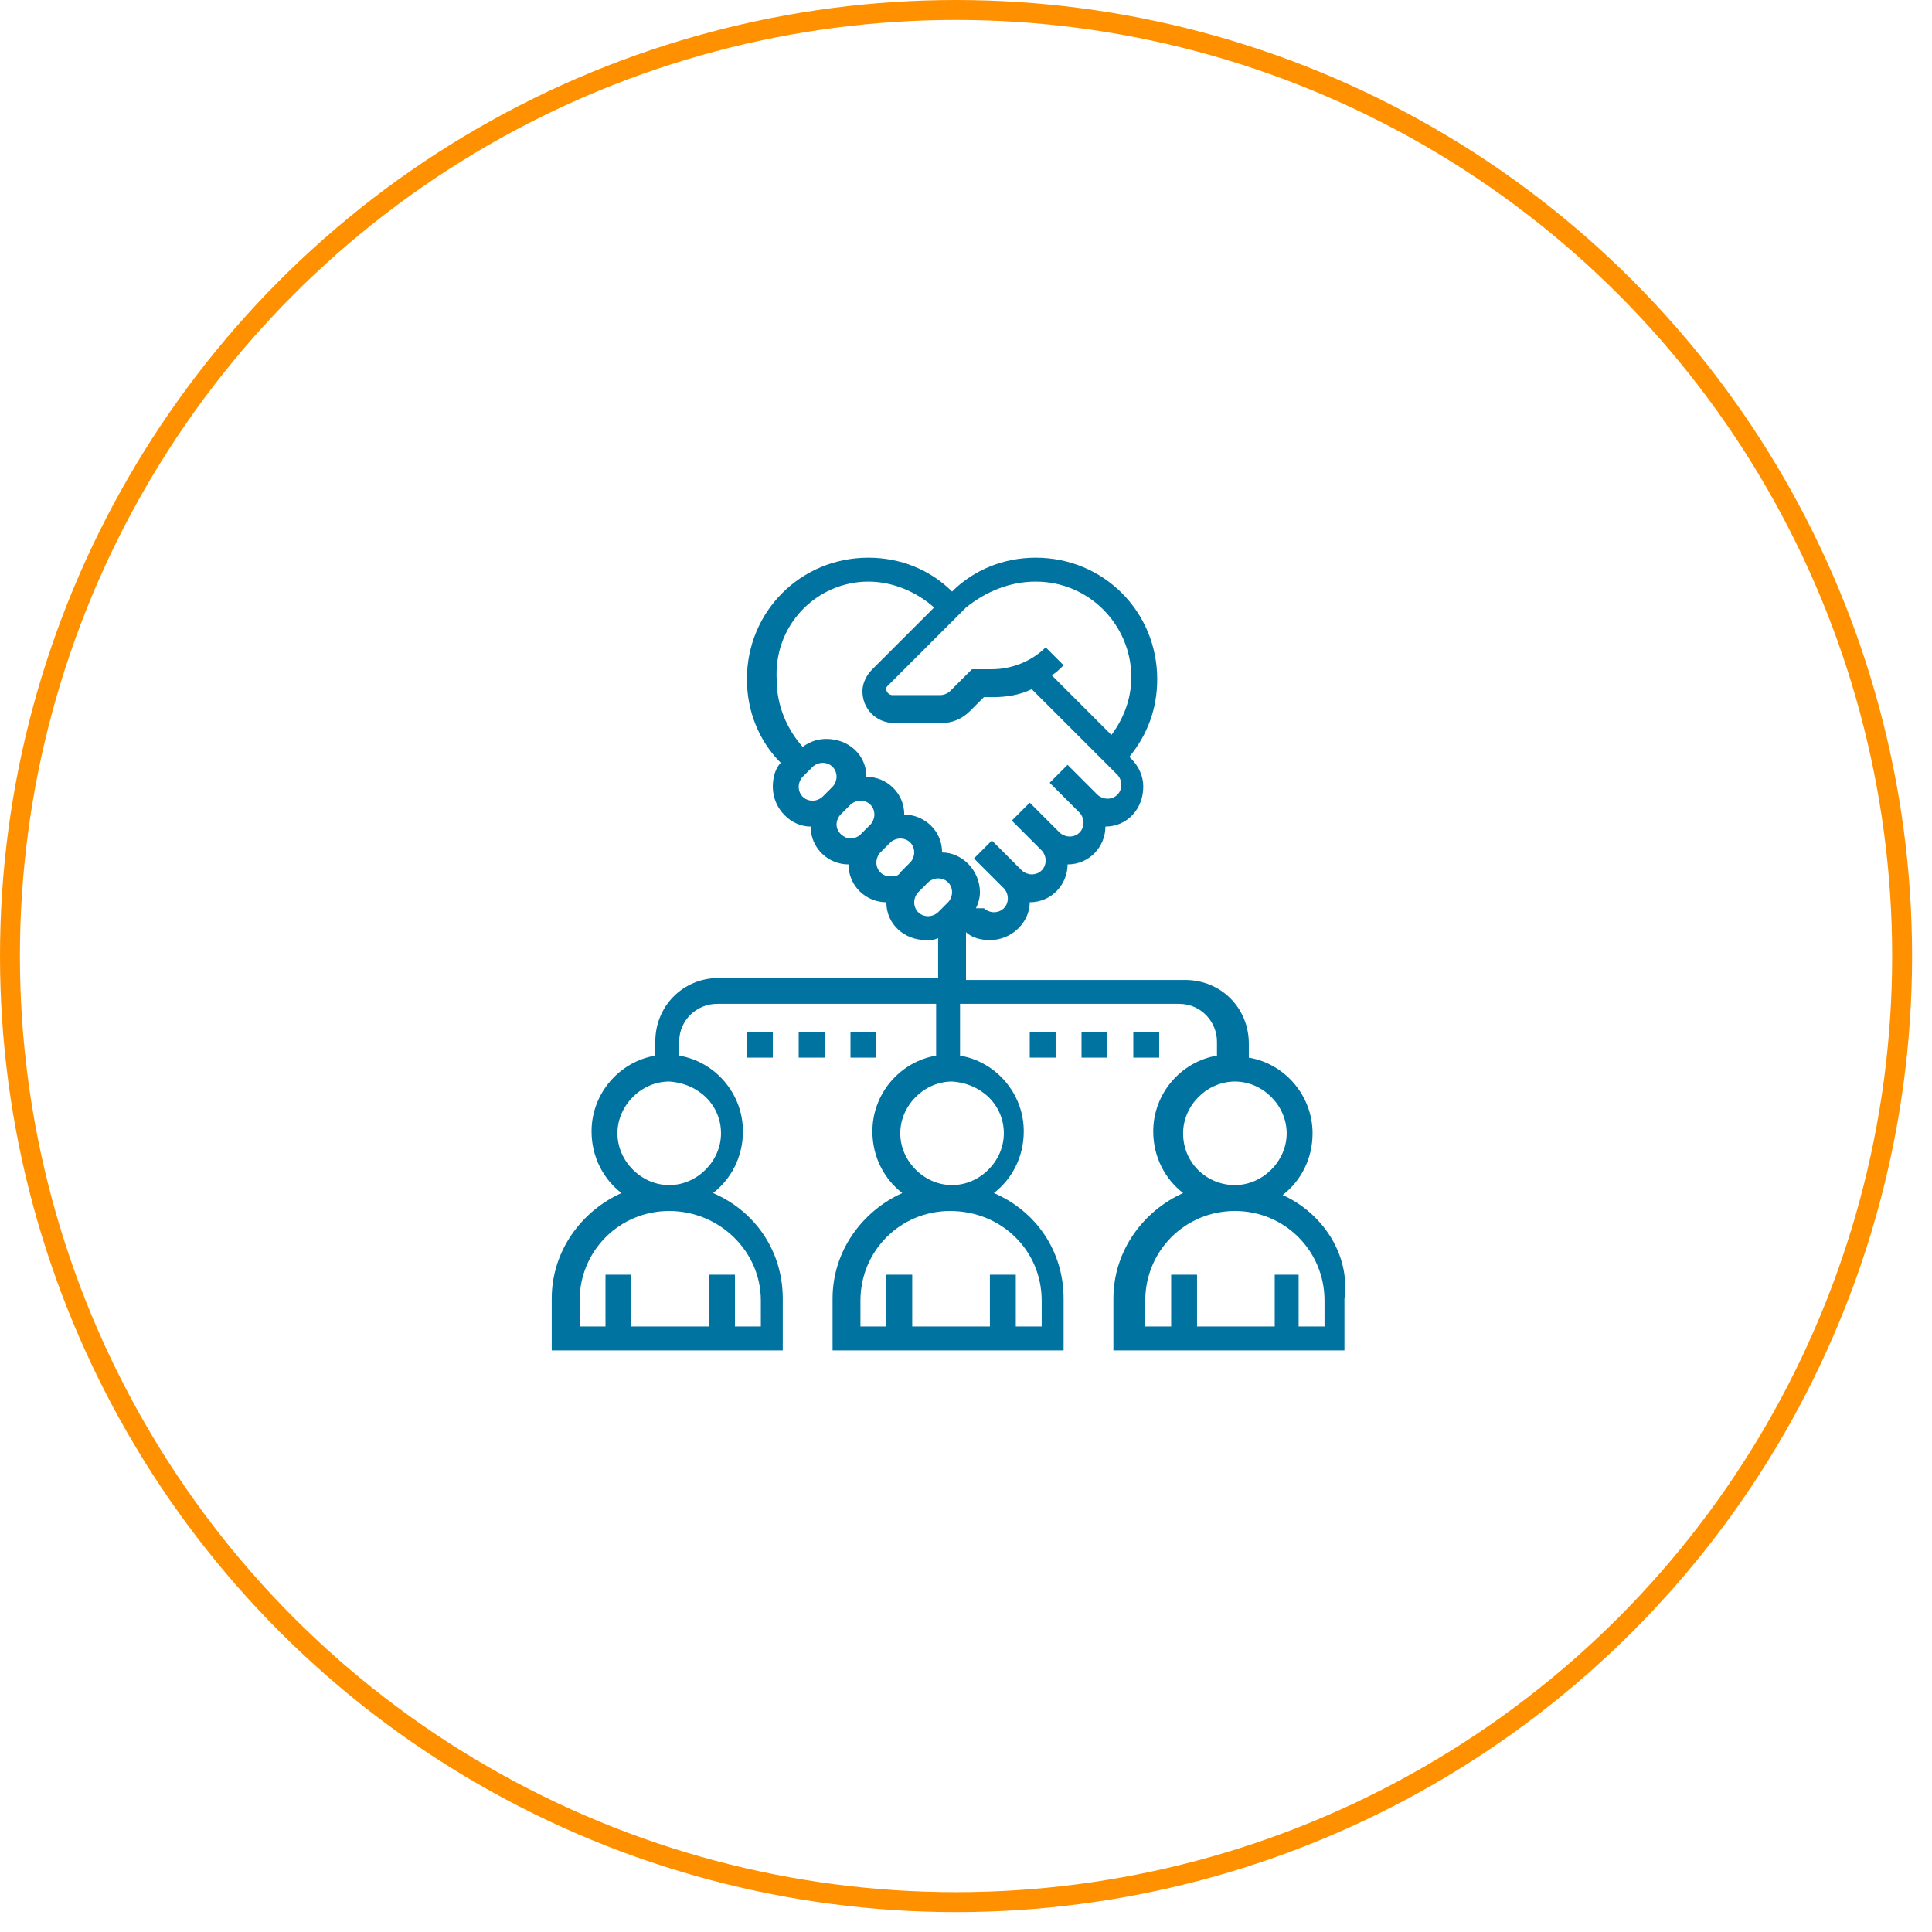 <?xml version="1.0" encoding="utf-8"?>
<!-- Generator: Adobe Illustrator 19.0.0, SVG Export Plug-In . SVG Version: 6.00 Build 0)  -->
<svg version="1.1" id="Capa_1" xmlns="http://www.w3.org/2000/svg" xmlns:xlink="http://www.w3.org/1999/xlink" x="0px" y="0px"
	 viewBox="-1 52 97 97" style="enable-background:new -1 52 97 97;" xml:space="preserve">
<style type="text/css">
	.st0{fill:none;stroke:#FF9100;stroke-miterlimit:10;}
	.st1{fill:#0073A0;}
</style>
<circle class="st0" cx="47" cy="100" r="47.5"/>
<g>
	<path class="st1" d="M63.4,112c0.9-0.7,1.5-1.8,1.5-3.1c0-1.9-1.4-3.5-3.2-3.8v-0.7c0-1.8-1.4-3.2-3.2-3.2h-11v-2.4
		c0.3,0.3,0.8,0.4,1.2,0.4c1.1,0,2-0.9,2-1.9c1.1,0,1.9-0.9,1.9-1.9c1.1,0,1.9-0.9,1.9-1.9c1.1,0,1.9-0.9,1.9-2c0-0.5-0.2-1-0.6-1.4
		l-0.1-0.1c0.9-1.1,1.4-2.4,1.4-3.9c0-3.4-2.7-6.1-6.1-6.1c-1.6,0-3.1,0.6-4.2,1.7c-1.1-1.1-2.6-1.7-4.2-1.7c-3.4,0-6.1,2.7-6.1,6.1
		c0,1.6,0.6,3.1,1.7,4.2c-0.3,0.3-0.4,0.8-0.4,1.2c0,1.1,0.9,2,1.9,2c0,1.1,0.9,1.9,1.9,1.9c0,1.1,0.9,1.9,1.9,1.9
		c0,1.1,0.9,1.9,2,1.9c0.2,0,0.4,0,0.6-0.1v2h-11c-1.8,0-3.2,1.4-3.2,3.2v0.7c-1.8,0.3-3.2,1.9-3.2,3.8c0,1.3,0.6,2.4,1.5,3.1
		c-2,0.9-3.5,2.9-3.5,5.3v2.6h11.6v-2.6c0-2.4-1.4-4.4-3.5-5.3c0.9-0.7,1.5-1.8,1.5-3.1c0-1.9-1.4-3.5-3.2-3.8v-0.7
		c0-1.1,0.9-1.9,1.9-1.9h11v2.6c-1.8,0.3-3.2,1.9-3.2,3.8c0,1.3,0.6,2.4,1.5,3.1c-2,0.9-3.5,2.9-3.5,5.3v2.6h11.6v-2.6
		c0-2.4-1.4-4.4-3.5-5.3c0.9-0.7,1.5-1.8,1.5-3.1c0-1.9-1.4-3.5-3.2-3.8v-2.6h11c1.1,0,1.9,0.9,1.9,1.9v0.7
		c-1.8,0.3-3.2,1.9-3.2,3.8c0,1.3,0.6,2.4,1.5,3.1c-2,0.9-3.5,2.9-3.5,5.3v2.6h11.6v-2.6C66.8,115,65.4,112.9,63.4,112L63.4,112z
		 M51,81.2c2.7,0,4.8,2.2,4.8,4.8c0,1.1-0.4,2.1-1,2.9l-3-3c0.2-0.1,0.4-0.3,0.6-0.5l-0.9-0.9c-0.7,0.7-1.7,1.1-2.7,1.1h-1l-1.1,1.1
		c-0.1,0.1-0.3,0.2-0.5,0.2h-2.4c-0.1,0-0.3-0.1-0.3-0.3c0-0.1,0-0.1,0.1-0.2l3.9-3.9C48.5,81.7,49.7,81.2,51,81.2L51,81.2z
		 M42.6,81.2c1.2,0,2.4,0.5,3.3,1.3l-3.1,3.1c-0.3,0.3-0.5,0.7-0.5,1.1c0,0.9,0.7,1.6,1.6,1.6h2.4c0.5,0,1-0.2,1.4-0.6l0.7-0.7h0.5
		c0.6,0,1.3-0.1,1.9-0.4l4.3,4.3c0.1,0.1,0.2,0.3,0.2,0.5c0,0.4-0.3,0.7-0.7,0.7c-0.2,0-0.4-0.1-0.5-0.2l-1.5-1.5l-0.9,0.9l1.5,1.5
		c0.1,0.1,0.2,0.3,0.2,0.5c0,0.4-0.3,0.7-0.7,0.7c-0.2,0-0.4-0.1-0.5-0.2l-1.5-1.5l-0.9,0.9l1.5,1.5c0.1,0.1,0.2,0.3,0.2,0.5
		c0,0.4-0.3,0.7-0.7,0.7c-0.2,0-0.4-0.1-0.5-0.2l-1.5-1.5l-0.9,0.9l1.5,1.5c0.1,0.1,0.2,0.3,0.2,0.5c0,0.4-0.3,0.7-0.7,0.7
		c-0.2,0-0.4-0.1-0.5-0.2L48,97.6c0.1-0.2,0.2-0.5,0.2-0.8c0-1.1-0.9-2-1.9-2c0-1.1-0.9-1.9-1.9-1.9c0-1.1-0.9-1.9-1.9-1.9
		c0-1.1-0.9-1.9-2-1.9c-0.4,0-0.8,0.1-1.2,0.4c-0.8-0.9-1.3-2.1-1.3-3.3C37.8,83.4,40,81.2,42.6,81.2L42.6,81.2z M39.1,91.5
		c0-0.2,0.1-0.4,0.2-0.5l0.5-0.5c0.1-0.1,0.3-0.2,0.5-0.2c0.4,0,0.7,0.3,0.7,0.7c0,0.2-0.1,0.4-0.2,0.5L40.3,92
		c-0.1,0.1-0.3,0.2-0.5,0.2C39.4,92.2,39.1,91.9,39.1,91.5z M41,93.4c0-0.2,0.1-0.4,0.2-0.5l0.5-0.5c0.1-0.1,0.3-0.2,0.5-0.2
		c0.4,0,0.7,0.3,0.7,0.7c0,0.2-0.1,0.4-0.2,0.5l-0.5,0.5c-0.1,0.1-0.3,0.2-0.5,0.2C41.4,94.1,41,93.8,41,93.4z M43,95.3
		c0-0.2,0.1-0.4,0.2-0.5l0.5-0.5c0.1-0.1,0.3-0.2,0.5-0.2c0.4,0,0.7,0.3,0.7,0.7c0,0.2-0.1,0.4-0.2,0.5l-0.5,0.5
		C44.1,96,43.9,96,43.7,96C43.3,96,43,95.7,43,95.3z M45.6,98c-0.4,0-0.7-0.3-0.7-0.7c0-0.2,0.1-0.4,0.2-0.5l0.5-0.5
		c0.1-0.1,0.3-0.2,0.5-0.2c0.4,0,0.7,0.3,0.7,0.7c0,0.2-0.1,0.4-0.2,0.5l-0.5,0.5C46,97.9,45.8,98,45.6,98z M37.2,117.3v1.3h-1.3
		V116h-1.3v2.6h-3.9V116h-1.3v2.6h-1.3v-1.3c0-2.5,2-4.5,4.5-4.5S37.2,114.8,37.2,117.3z M35.2,108.9c0,1.4-1.2,2.6-2.6,2.6
		c-1.4,0-2.6-1.2-2.6-2.6c0-1.4,1.2-2.6,2.6-2.6C34.1,106.4,35.2,107.5,35.2,108.9z M51.3,117.3v1.3h-1.3V116h-1.3v2.6h-3.9V116
		h-1.3v2.6h-1.3v-1.3c0-2.5,2-4.5,4.5-4.5C49.3,112.8,51.3,114.8,51.3,117.3z M49.4,108.9c0,1.4-1.2,2.6-2.6,2.6
		c-1.4,0-2.6-1.2-2.6-2.6c0-1.4,1.2-2.6,2.6-2.6C48.3,106.4,49.4,107.5,49.4,108.9z M58.4,108.9c0-1.4,1.2-2.6,2.6-2.6
		s2.6,1.2,2.6,2.6c0,1.4-1.2,2.6-2.6,2.6S58.4,110.4,58.4,108.9z M65.5,118.6h-1.3V116H63v2.6h-3.9V116h-1.3v2.6h-1.3v-1.3
		c0-2.5,2-4.5,4.5-4.5s4.5,2,4.5,4.5V118.6z"/>
	<path class="st1" d="M50.7,103.8H52v1.3h-1.3V103.8z"/>
	<path class="st1" d="M53.3,103.8h1.3v1.3h-1.3V103.8z"/>
	<path class="st1" d="M55.9,103.8h1.3v1.3h-1.3V103.8z"/>
	<path class="st1" d="M36.5,103.8h1.3v1.3h-1.3V103.8z"/>
	<path class="st1" d="M39.1,103.8h1.3v1.3h-1.3V103.8z"/>
	<path class="st1" d="M41.7,103.8H43v1.3h-1.3V103.8z"/>
</g>
</svg>
